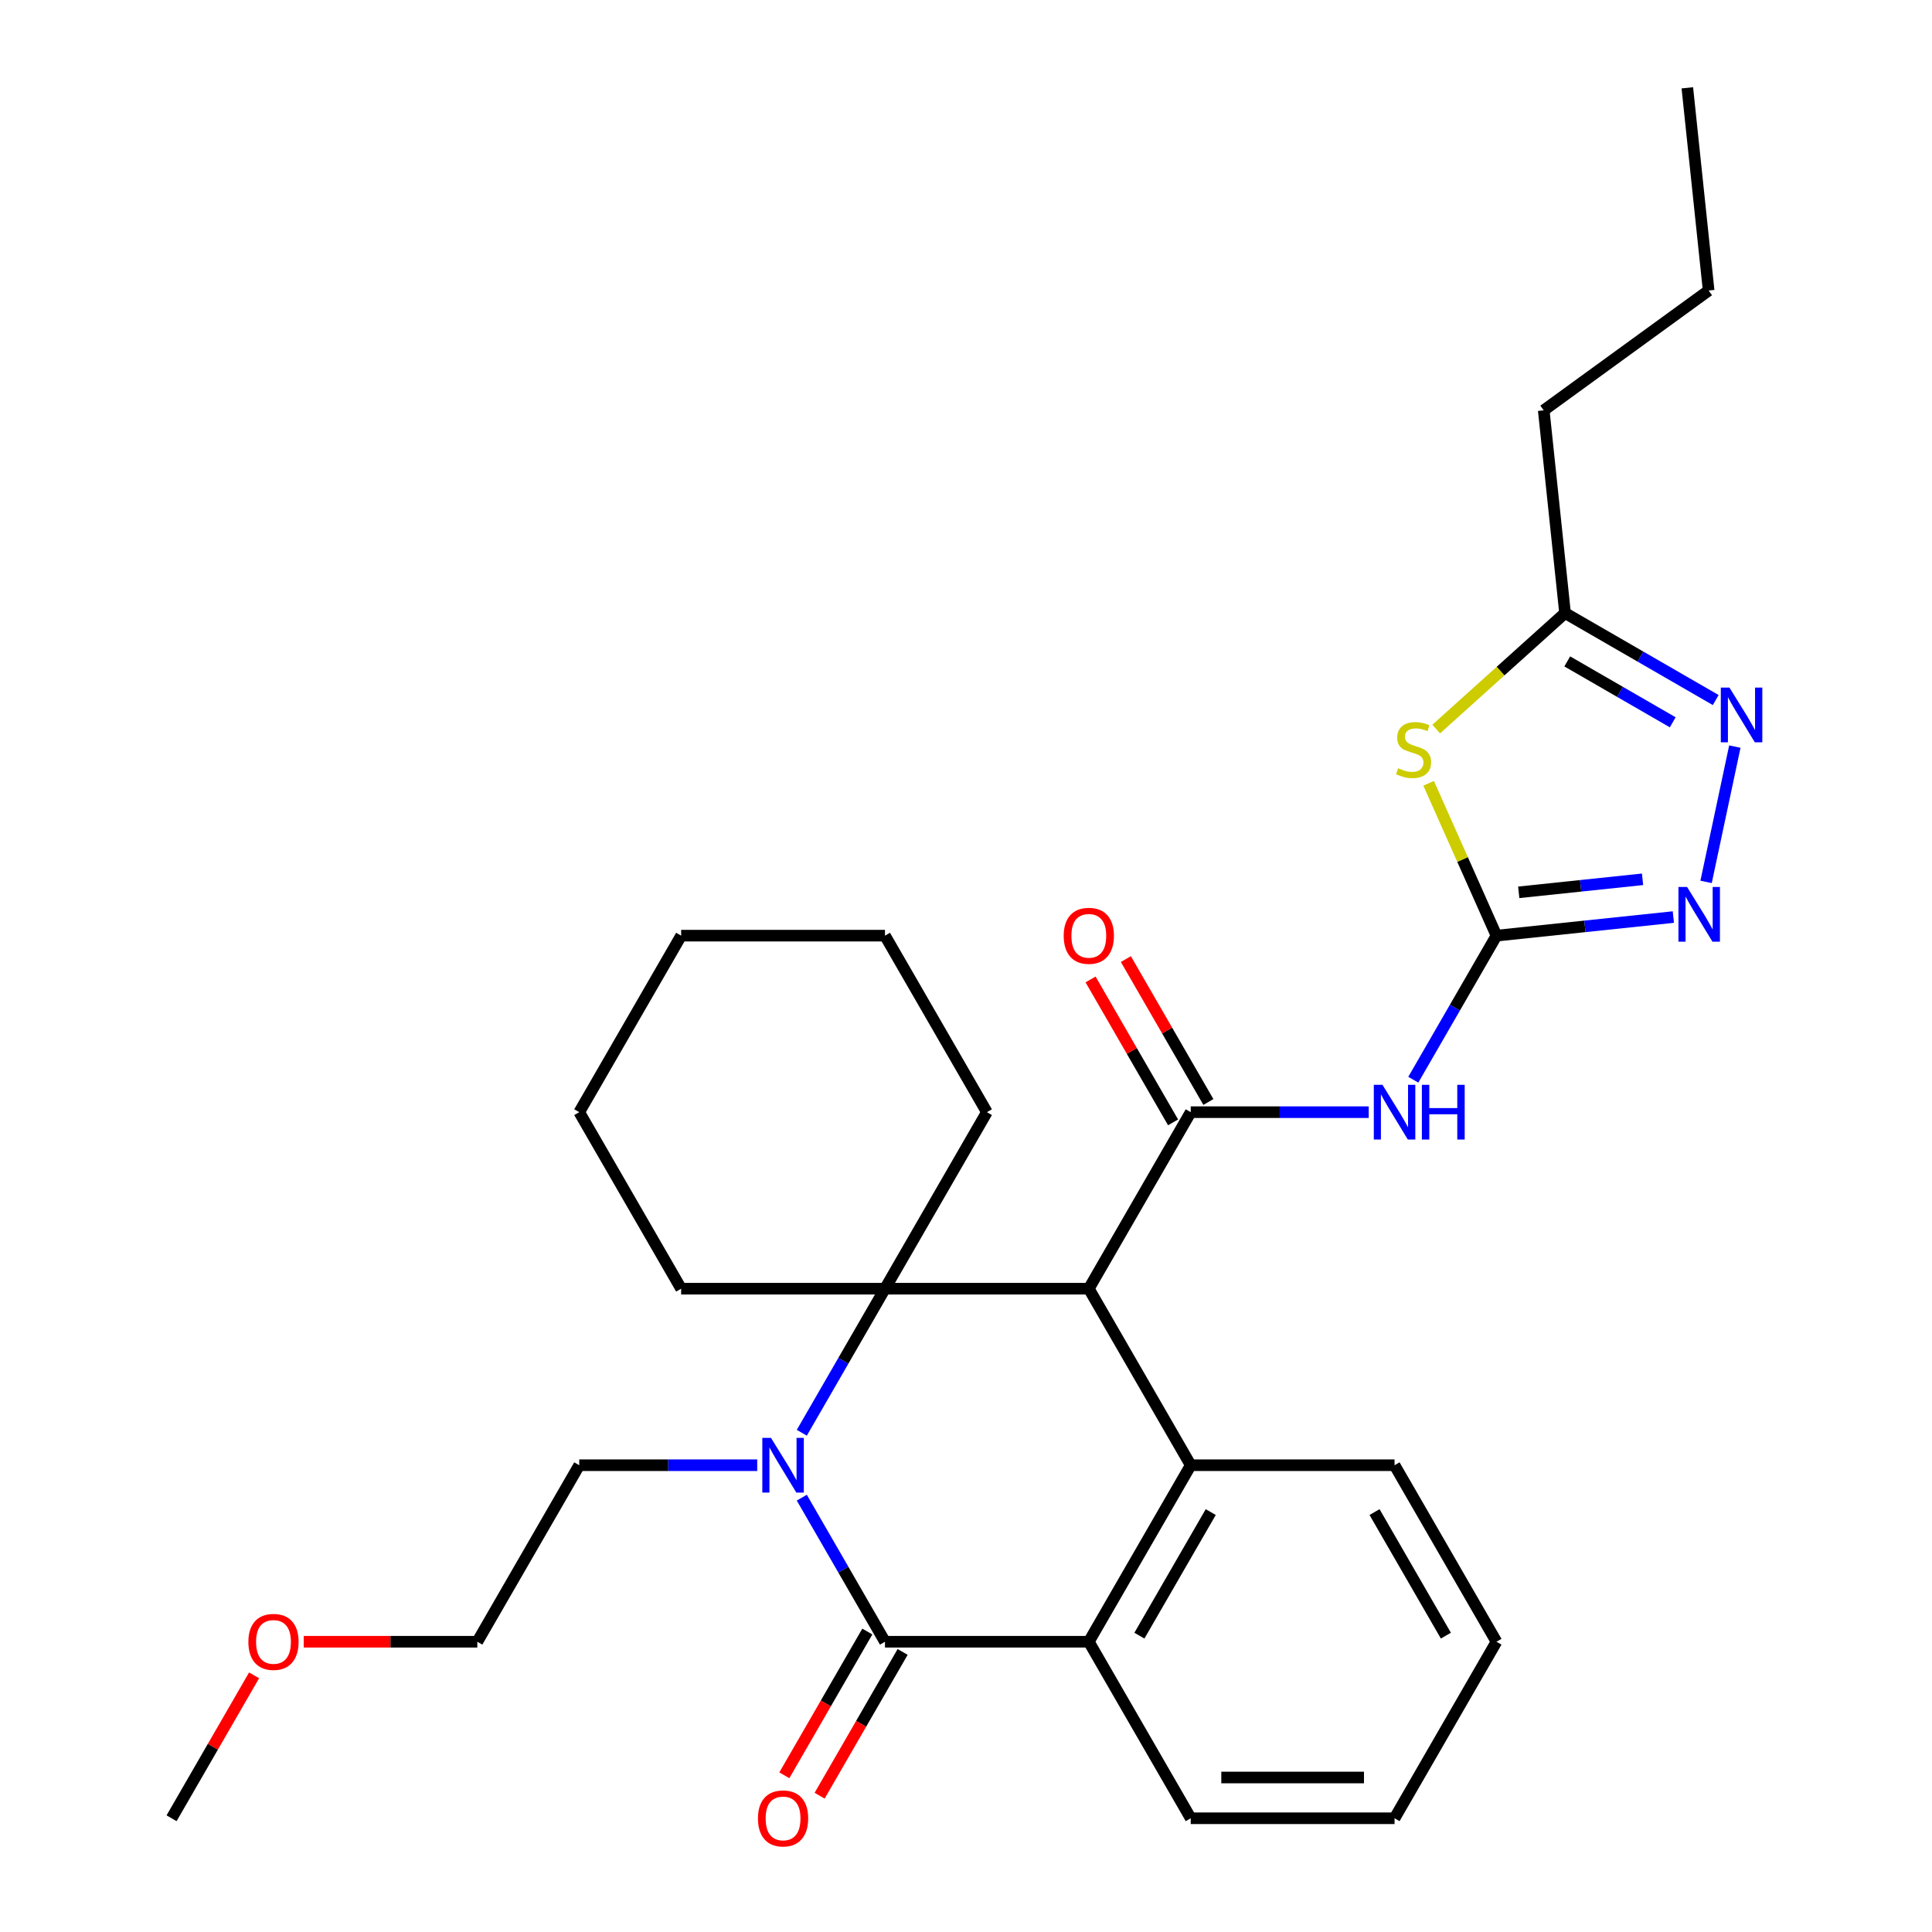 <?xml version='1.0' encoding='iso-8859-1'?>
<svg version='1.1' baseProfile='full'
              xmlns='http://www.w3.org/2000/svg'
                      xmlns:rdkit='http://www.rdkit.org/xml'
                      xmlns:xlink='http://www.w3.org/1999/xlink'
                  xml:space='preserve'
width='1000px' height='1000px' viewBox='0 0 1000 1000'>
<!-- END OF HEADER -->
<rect style='opacity:1.0;fill:#FFFFFF;stroke:none' width='1000' height='1000' x='0' y='0'> </rect>
<path class='bond-1' d='M 563.567,667.027 L 458.065,667.027' style='fill:none;fill-rule:evenodd;stroke:#000000;stroke-width:6px;stroke-linecap:butt;stroke-linejoin:miter;stroke-opacity:1' />
<path class='bond-3' d='M 563.567,667.027 L 616.318,575.66' style='fill:none;fill-rule:evenodd;stroke:#000000;stroke-width:6px;stroke-linecap:butt;stroke-linejoin:miter;stroke-opacity:1' />
<path class='bond-5' d='M 563.567,667.027 L 616.318,758.395' style='fill:none;fill-rule:evenodd;stroke:#000000;stroke-width:6px;stroke-linecap:butt;stroke-linejoin:miter;stroke-opacity:1' />
<path class='bond-0' d='M 415.012,741.597 L 436.539,704.312' style='fill:none;fill-rule:evenodd;stroke:#0000FF;stroke-width:6px;stroke-linecap:butt;stroke-linejoin:miter;stroke-opacity:1' />
<path class='bond-0' d='M 436.539,704.312 L 458.065,667.027' style='fill:none;fill-rule:evenodd;stroke:#000000;stroke-width:6px;stroke-linecap:butt;stroke-linejoin:miter;stroke-opacity:1' />
<path class='bond-14' d='M 391.936,758.395 L 345.874,758.395' style='fill:none;fill-rule:evenodd;stroke:#0000FF;stroke-width:6px;stroke-linecap:butt;stroke-linejoin:miter;stroke-opacity:1' />
<path class='bond-14' d='M 345.874,758.395 L 299.812,758.395' style='fill:none;fill-rule:evenodd;stroke:#000000;stroke-width:6px;stroke-linecap:butt;stroke-linejoin:miter;stroke-opacity:1' />
<path class='bond-30' d='M 415.012,775.192 L 436.539,812.477' style='fill:none;fill-rule:evenodd;stroke:#0000FF;stroke-width:6px;stroke-linecap:butt;stroke-linejoin:miter;stroke-opacity:1' />
<path class='bond-30' d='M 436.539,812.477 L 458.065,849.762' style='fill:none;fill-rule:evenodd;stroke:#000000;stroke-width:6px;stroke-linecap:butt;stroke-linejoin:miter;stroke-opacity:1' />
<path class='bond-15' d='M 458.065,667.027 L 510.816,575.66' style='fill:none;fill-rule:evenodd;stroke:#000000;stroke-width:6px;stroke-linecap:butt;stroke-linejoin:miter;stroke-opacity:1' />
<path class='bond-16' d='M 458.065,667.027 L 352.563,667.027' style='fill:none;fill-rule:evenodd;stroke:#000000;stroke-width:6px;stroke-linecap:butt;stroke-linejoin:miter;stroke-opacity:1' />
<path class='bond-2' d='M 458.065,849.762 L 563.567,849.762' style='fill:none;fill-rule:evenodd;stroke:#000000;stroke-width:6px;stroke-linecap:butt;stroke-linejoin:miter;stroke-opacity:1' />
<path class='bond-12' d='M 448.928,844.487 L 427.448,881.692' style='fill:none;fill-rule:evenodd;stroke:#000000;stroke-width:6px;stroke-linecap:butt;stroke-linejoin:miter;stroke-opacity:1' />
<path class='bond-12' d='M 427.448,881.692 L 405.968,918.897' style='fill:none;fill-rule:evenodd;stroke:#FF0000;stroke-width:6px;stroke-linecap:butt;stroke-linejoin:miter;stroke-opacity:1' />
<path class='bond-12' d='M 467.202,855.038 L 445.721,892.243' style='fill:none;fill-rule:evenodd;stroke:#000000;stroke-width:6px;stroke-linecap:butt;stroke-linejoin:miter;stroke-opacity:1' />
<path class='bond-12' d='M 445.721,892.243 L 424.241,929.448' style='fill:none;fill-rule:evenodd;stroke:#FF0000;stroke-width:6px;stroke-linecap:butt;stroke-linejoin:miter;stroke-opacity:1' />
<path class='bond-6' d='M 616.318,575.66 L 662.381,575.66' style='fill:none;fill-rule:evenodd;stroke:#000000;stroke-width:6px;stroke-linecap:butt;stroke-linejoin:miter;stroke-opacity:1' />
<path class='bond-6' d='M 662.381,575.66 L 708.443,575.66' style='fill:none;fill-rule:evenodd;stroke:#0000FF;stroke-width:6px;stroke-linecap:butt;stroke-linejoin:miter;stroke-opacity:1' />
<path class='bond-13' d='M 625.455,570.384 L 604.102,533.399' style='fill:none;fill-rule:evenodd;stroke:#000000;stroke-width:6px;stroke-linecap:butt;stroke-linejoin:miter;stroke-opacity:1' />
<path class='bond-13' d='M 604.102,533.399 L 582.749,496.414' style='fill:none;fill-rule:evenodd;stroke:#FF0000;stroke-width:6px;stroke-linecap:butt;stroke-linejoin:miter;stroke-opacity:1' />
<path class='bond-13' d='M 607.182,580.935 L 585.828,543.95' style='fill:none;fill-rule:evenodd;stroke:#000000;stroke-width:6px;stroke-linecap:butt;stroke-linejoin:miter;stroke-opacity:1' />
<path class='bond-13' d='M 585.828,543.95 L 564.475,506.965' style='fill:none;fill-rule:evenodd;stroke:#FF0000;stroke-width:6px;stroke-linecap:butt;stroke-linejoin:miter;stroke-opacity:1' />
<path class='bond-4' d='M 774.572,484.292 L 753.045,521.577' style='fill:none;fill-rule:evenodd;stroke:#000000;stroke-width:6px;stroke-linecap:butt;stroke-linejoin:miter;stroke-opacity:1' />
<path class='bond-4' d='M 753.045,521.577 L 731.519,558.862' style='fill:none;fill-rule:evenodd;stroke:#0000FF;stroke-width:6px;stroke-linecap:butt;stroke-linejoin:miter;stroke-opacity:1' />
<path class='bond-7' d='M 774.572,484.292 L 757.016,444.86' style='fill:none;fill-rule:evenodd;stroke:#000000;stroke-width:6px;stroke-linecap:butt;stroke-linejoin:miter;stroke-opacity:1' />
<path class='bond-7' d='M 757.016,444.86 L 739.46,405.428' style='fill:none;fill-rule:evenodd;stroke:#CCCC00;stroke-width:6px;stroke-linecap:butt;stroke-linejoin:miter;stroke-opacity:1' />
<path class='bond-9' d='M 774.572,484.292 L 820.345,479.481' style='fill:none;fill-rule:evenodd;stroke:#000000;stroke-width:6px;stroke-linecap:butt;stroke-linejoin:miter;stroke-opacity:1' />
<path class='bond-9' d='M 820.345,479.481 L 866.119,474.67' style='fill:none;fill-rule:evenodd;stroke:#0000FF;stroke-width:6px;stroke-linecap:butt;stroke-linejoin:miter;stroke-opacity:1' />
<path class='bond-9' d='M 786.098,461.864 L 818.14,458.496' style='fill:none;fill-rule:evenodd;stroke:#000000;stroke-width:6px;stroke-linecap:butt;stroke-linejoin:miter;stroke-opacity:1' />
<path class='bond-9' d='M 818.14,458.496 L 850.181,455.128' style='fill:none;fill-rule:evenodd;stroke:#0000FF;stroke-width:6px;stroke-linecap:butt;stroke-linejoin:miter;stroke-opacity:1' />
<path class='bond-8' d='M 616.318,758.395 L 563.567,849.762' style='fill:none;fill-rule:evenodd;stroke:#000000;stroke-width:6px;stroke-linecap:butt;stroke-linejoin:miter;stroke-opacity:1' />
<path class='bond-8' d='M 626.679,782.65 L 589.754,846.608' style='fill:none;fill-rule:evenodd;stroke:#000000;stroke-width:6px;stroke-linecap:butt;stroke-linejoin:miter;stroke-opacity:1' />
<path class='bond-17' d='M 616.318,758.395 L 721.821,758.395' style='fill:none;fill-rule:evenodd;stroke:#000000;stroke-width:6px;stroke-linecap:butt;stroke-linejoin:miter;stroke-opacity:1' />
<path class='bond-11' d='M 743.378,377.36 L 776.721,347.338' style='fill:none;fill-rule:evenodd;stroke:#CCCC00;stroke-width:6px;stroke-linecap:butt;stroke-linejoin:miter;stroke-opacity:1' />
<path class='bond-11' d='M 776.721,347.338 L 810.064,317.316' style='fill:none;fill-rule:evenodd;stroke:#000000;stroke-width:6px;stroke-linecap:butt;stroke-linejoin:miter;stroke-opacity:1' />
<path class='bond-18' d='M 563.567,849.762 L 616.318,941.13' style='fill:none;fill-rule:evenodd;stroke:#000000;stroke-width:6px;stroke-linecap:butt;stroke-linejoin:miter;stroke-opacity:1' />
<path class='bond-10' d='M 883.067,456.466 L 897.952,386.435' style='fill:none;fill-rule:evenodd;stroke:#0000FF;stroke-width:6px;stroke-linecap:butt;stroke-linejoin:miter;stroke-opacity:1' />
<path class='bond-33' d='M 888.054,362.344 L 849.059,339.83' style='fill:none;fill-rule:evenodd;stroke:#0000FF;stroke-width:6px;stroke-linecap:butt;stroke-linejoin:miter;stroke-opacity:1' />
<path class='bond-33' d='M 849.059,339.83 L 810.064,317.316' style='fill:none;fill-rule:evenodd;stroke:#000000;stroke-width:6px;stroke-linecap:butt;stroke-linejoin:miter;stroke-opacity:1' />
<path class='bond-33' d='M 865.805,373.863 L 838.509,358.103' style='fill:none;fill-rule:evenodd;stroke:#0000FF;stroke-width:6px;stroke-linecap:butt;stroke-linejoin:miter;stroke-opacity:1' />
<path class='bond-33' d='M 838.509,358.103 L 811.212,342.344' style='fill:none;fill-rule:evenodd;stroke:#000000;stroke-width:6px;stroke-linecap:butt;stroke-linejoin:miter;stroke-opacity:1' />
<path class='bond-19' d='M 810.064,317.316 L 799.036,212.392' style='fill:none;fill-rule:evenodd;stroke:#000000;stroke-width:6px;stroke-linecap:butt;stroke-linejoin:miter;stroke-opacity:1' />
<path class='bond-21' d='M 299.812,758.395 L 247.06,849.762' style='fill:none;fill-rule:evenodd;stroke:#000000;stroke-width:6px;stroke-linecap:butt;stroke-linejoin:miter;stroke-opacity:1' />
<path class='bond-24' d='M 510.816,575.66 L 458.065,484.292' style='fill:none;fill-rule:evenodd;stroke:#000000;stroke-width:6px;stroke-linecap:butt;stroke-linejoin:miter;stroke-opacity:1' />
<path class='bond-25' d='M 352.563,667.027 L 299.812,575.66' style='fill:none;fill-rule:evenodd;stroke:#000000;stroke-width:6px;stroke-linecap:butt;stroke-linejoin:miter;stroke-opacity:1' />
<path class='bond-26' d='M 721.821,758.395 L 774.572,849.762' style='fill:none;fill-rule:evenodd;stroke:#000000;stroke-width:6px;stroke-linecap:butt;stroke-linejoin:miter;stroke-opacity:1' />
<path class='bond-26' d='M 711.46,782.65 L 748.386,846.608' style='fill:none;fill-rule:evenodd;stroke:#000000;stroke-width:6px;stroke-linecap:butt;stroke-linejoin:miter;stroke-opacity:1' />
<path class='bond-31' d='M 616.318,941.13 L 721.821,941.13' style='fill:none;fill-rule:evenodd;stroke:#000000;stroke-width:6px;stroke-linecap:butt;stroke-linejoin:miter;stroke-opacity:1' />
<path class='bond-31' d='M 632.144,920.03 L 705.995,920.03' style='fill:none;fill-rule:evenodd;stroke:#000000;stroke-width:6px;stroke-linecap:butt;stroke-linejoin:miter;stroke-opacity:1' />
<path class='bond-23' d='M 799.036,212.392 L 884.389,150.379' style='fill:none;fill-rule:evenodd;stroke:#000000;stroke-width:6px;stroke-linecap:butt;stroke-linejoin:miter;stroke-opacity:1' />
<path class='bond-20' d='M 157.196,849.762 L 202.128,849.762' style='fill:none;fill-rule:evenodd;stroke:#FF0000;stroke-width:6px;stroke-linecap:butt;stroke-linejoin:miter;stroke-opacity:1' />
<path class='bond-20' d='M 202.128,849.762 L 247.06,849.762' style='fill:none;fill-rule:evenodd;stroke:#000000;stroke-width:6px;stroke-linecap:butt;stroke-linejoin:miter;stroke-opacity:1' />
<path class='bond-22' d='M 131.514,867.16 L 110.16,904.145' style='fill:none;fill-rule:evenodd;stroke:#FF0000;stroke-width:6px;stroke-linecap:butt;stroke-linejoin:miter;stroke-opacity:1' />
<path class='bond-22' d='M 110.16,904.145 L 88.807,941.13' style='fill:none;fill-rule:evenodd;stroke:#000000;stroke-width:6px;stroke-linecap:butt;stroke-linejoin:miter;stroke-opacity:1' />
<path class='bond-28' d='M 884.389,150.379 L 873.361,45.455' style='fill:none;fill-rule:evenodd;stroke:#000000;stroke-width:6px;stroke-linecap:butt;stroke-linejoin:miter;stroke-opacity:1' />
<path class='bond-32' d='M 458.065,484.292 L 352.563,484.292' style='fill:none;fill-rule:evenodd;stroke:#000000;stroke-width:6px;stroke-linecap:butt;stroke-linejoin:miter;stroke-opacity:1' />
<path class='bond-29' d='M 299.812,575.66 L 352.563,484.292' style='fill:none;fill-rule:evenodd;stroke:#000000;stroke-width:6px;stroke-linecap:butt;stroke-linejoin:miter;stroke-opacity:1' />
<path class='bond-27' d='M 774.572,849.762 L 721.821,941.13' style='fill:none;fill-rule:evenodd;stroke:#000000;stroke-width:6px;stroke-linecap:butt;stroke-linejoin:miter;stroke-opacity:1' />
<path  class='atom-1' d='M 399.054 744.235
L 408.334 759.235
Q 409.254 760.715, 410.734 763.395
Q 412.214 766.075, 412.294 766.235
L 412.294 744.235
L 416.054 744.235
L 416.054 772.555
L 412.174 772.555
L 402.214 756.155
Q 401.054 754.235, 399.814 752.035
Q 398.614 749.835, 398.254 749.155
L 398.254 772.555
L 394.574 772.555
L 394.574 744.235
L 399.054 744.235
' fill='#0000FF'/>
<path  class='atom-7' d='M 715.561 561.5
L 724.841 576.5
Q 725.761 577.98, 727.241 580.66
Q 728.721 583.34, 728.801 583.5
L 728.801 561.5
L 732.561 561.5
L 732.561 589.82
L 728.681 589.82
L 718.721 573.42
Q 717.561 571.5, 716.321 569.3
Q 715.121 567.1, 714.761 566.42
L 714.761 589.82
L 711.081 589.82
L 711.081 561.5
L 715.561 561.5
' fill='#0000FF'/>
<path  class='atom-7' d='M 735.961 561.5
L 739.801 561.5
L 739.801 573.54
L 754.281 573.54
L 754.281 561.5
L 758.121 561.5
L 758.121 589.82
L 754.281 589.82
L 754.281 576.74
L 739.801 576.74
L 739.801 589.82
L 735.961 589.82
L 735.961 561.5
' fill='#0000FF'/>
<path  class='atom-8' d='M 723.66 397.631
Q 723.98 397.751, 725.3 398.311
Q 726.62 398.871, 728.06 399.231
Q 729.54 399.551, 730.98 399.551
Q 733.66 399.551, 735.22 398.271
Q 736.78 396.951, 736.78 394.671
Q 736.78 393.111, 735.98 392.151
Q 735.22 391.191, 734.02 390.671
Q 732.82 390.151, 730.82 389.551
Q 728.3 388.791, 726.78 388.071
Q 725.3 387.351, 724.22 385.831
Q 723.18 384.311, 723.18 381.751
Q 723.18 378.191, 725.58 375.991
Q 728.02 373.791, 732.82 373.791
Q 736.1 373.791, 739.82 375.351
L 738.9 378.431
Q 735.5 377.031, 732.94 377.031
Q 730.18 377.031, 728.66 378.191
Q 727.14 379.311, 727.18 381.271
Q 727.18 382.791, 727.94 383.711
Q 728.74 384.631, 729.86 385.151
Q 731.02 385.671, 732.94 386.271
Q 735.5 387.071, 737.02 387.871
Q 738.54 388.671, 739.62 390.311
Q 740.74 391.911, 740.74 394.671
Q 740.74 398.591, 738.1 400.711
Q 735.5 402.791, 731.14 402.791
Q 728.62 402.791, 726.7 402.231
Q 724.82 401.711, 722.58 400.791
L 723.66 397.631
' fill='#CCCC00'/>
<path  class='atom-10' d='M 873.236 459.104
L 882.516 474.104
Q 883.436 475.584, 884.916 478.264
Q 886.396 480.944, 886.476 481.104
L 886.476 459.104
L 890.236 459.104
L 890.236 487.424
L 886.356 487.424
L 876.396 471.024
Q 875.236 469.104, 873.996 466.904
Q 872.796 464.704, 872.436 464.024
L 872.436 487.424
L 868.756 487.424
L 868.756 459.104
L 873.236 459.104
' fill='#0000FF'/>
<path  class='atom-11' d='M 895.171 355.907
L 904.451 370.907
Q 905.371 372.387, 906.851 375.067
Q 908.331 377.747, 908.411 377.907
L 908.411 355.907
L 912.171 355.907
L 912.171 384.227
L 908.291 384.227
L 898.331 367.827
Q 897.171 365.907, 895.931 363.707
Q 894.731 361.507, 894.371 360.827
L 894.371 384.227
L 890.691 384.227
L 890.691 355.907
L 895.171 355.907
' fill='#0000FF'/>
<path  class='atom-13' d='M 392.314 941.21
Q 392.314 934.41, 395.674 930.61
Q 399.034 926.81, 405.314 926.81
Q 411.594 926.81, 414.954 930.61
Q 418.314 934.41, 418.314 941.21
Q 418.314 948.09, 414.914 952.01
Q 411.514 955.89, 405.314 955.89
Q 399.074 955.89, 395.674 952.01
Q 392.314 948.13, 392.314 941.21
M 405.314 952.69
Q 409.634 952.69, 411.954 949.81
Q 414.314 946.89, 414.314 941.21
Q 414.314 935.65, 411.954 932.85
Q 409.634 930.01, 405.314 930.01
Q 400.994 930.01, 398.634 932.81
Q 396.314 935.61, 396.314 941.21
Q 396.314 946.93, 398.634 949.81
Q 400.994 952.69, 405.314 952.69
' fill='#FF0000'/>
<path  class='atom-14' d='M 550.567 484.372
Q 550.567 477.572, 553.927 473.772
Q 557.287 469.972, 563.567 469.972
Q 569.847 469.972, 573.207 473.772
Q 576.567 477.572, 576.567 484.372
Q 576.567 491.252, 573.167 495.172
Q 569.767 499.052, 563.567 499.052
Q 557.327 499.052, 553.927 495.172
Q 550.567 491.292, 550.567 484.372
M 563.567 495.852
Q 567.887 495.852, 570.207 492.972
Q 572.567 490.052, 572.567 484.372
Q 572.567 478.812, 570.207 476.012
Q 567.887 473.172, 563.567 473.172
Q 559.247 473.172, 556.887 475.972
Q 554.567 478.772, 554.567 484.372
Q 554.567 490.092, 556.887 492.972
Q 559.247 495.852, 563.567 495.852
' fill='#FF0000'/>
<path  class='atom-21' d='M 128.558 849.842
Q 128.558 843.042, 131.918 839.242
Q 135.278 835.442, 141.558 835.442
Q 147.838 835.442, 151.198 839.242
Q 154.558 843.042, 154.558 849.842
Q 154.558 856.722, 151.158 860.642
Q 147.758 864.522, 141.558 864.522
Q 135.318 864.522, 131.918 860.642
Q 128.558 856.762, 128.558 849.842
M 141.558 861.322
Q 145.878 861.322, 148.198 858.442
Q 150.558 855.522, 150.558 849.842
Q 150.558 844.282, 148.198 841.482
Q 145.878 838.642, 141.558 838.642
Q 137.238 838.642, 134.878 841.442
Q 132.558 844.242, 132.558 849.842
Q 132.558 855.562, 134.878 858.442
Q 137.238 861.322, 141.558 861.322
' fill='#FF0000'/>
</svg>
